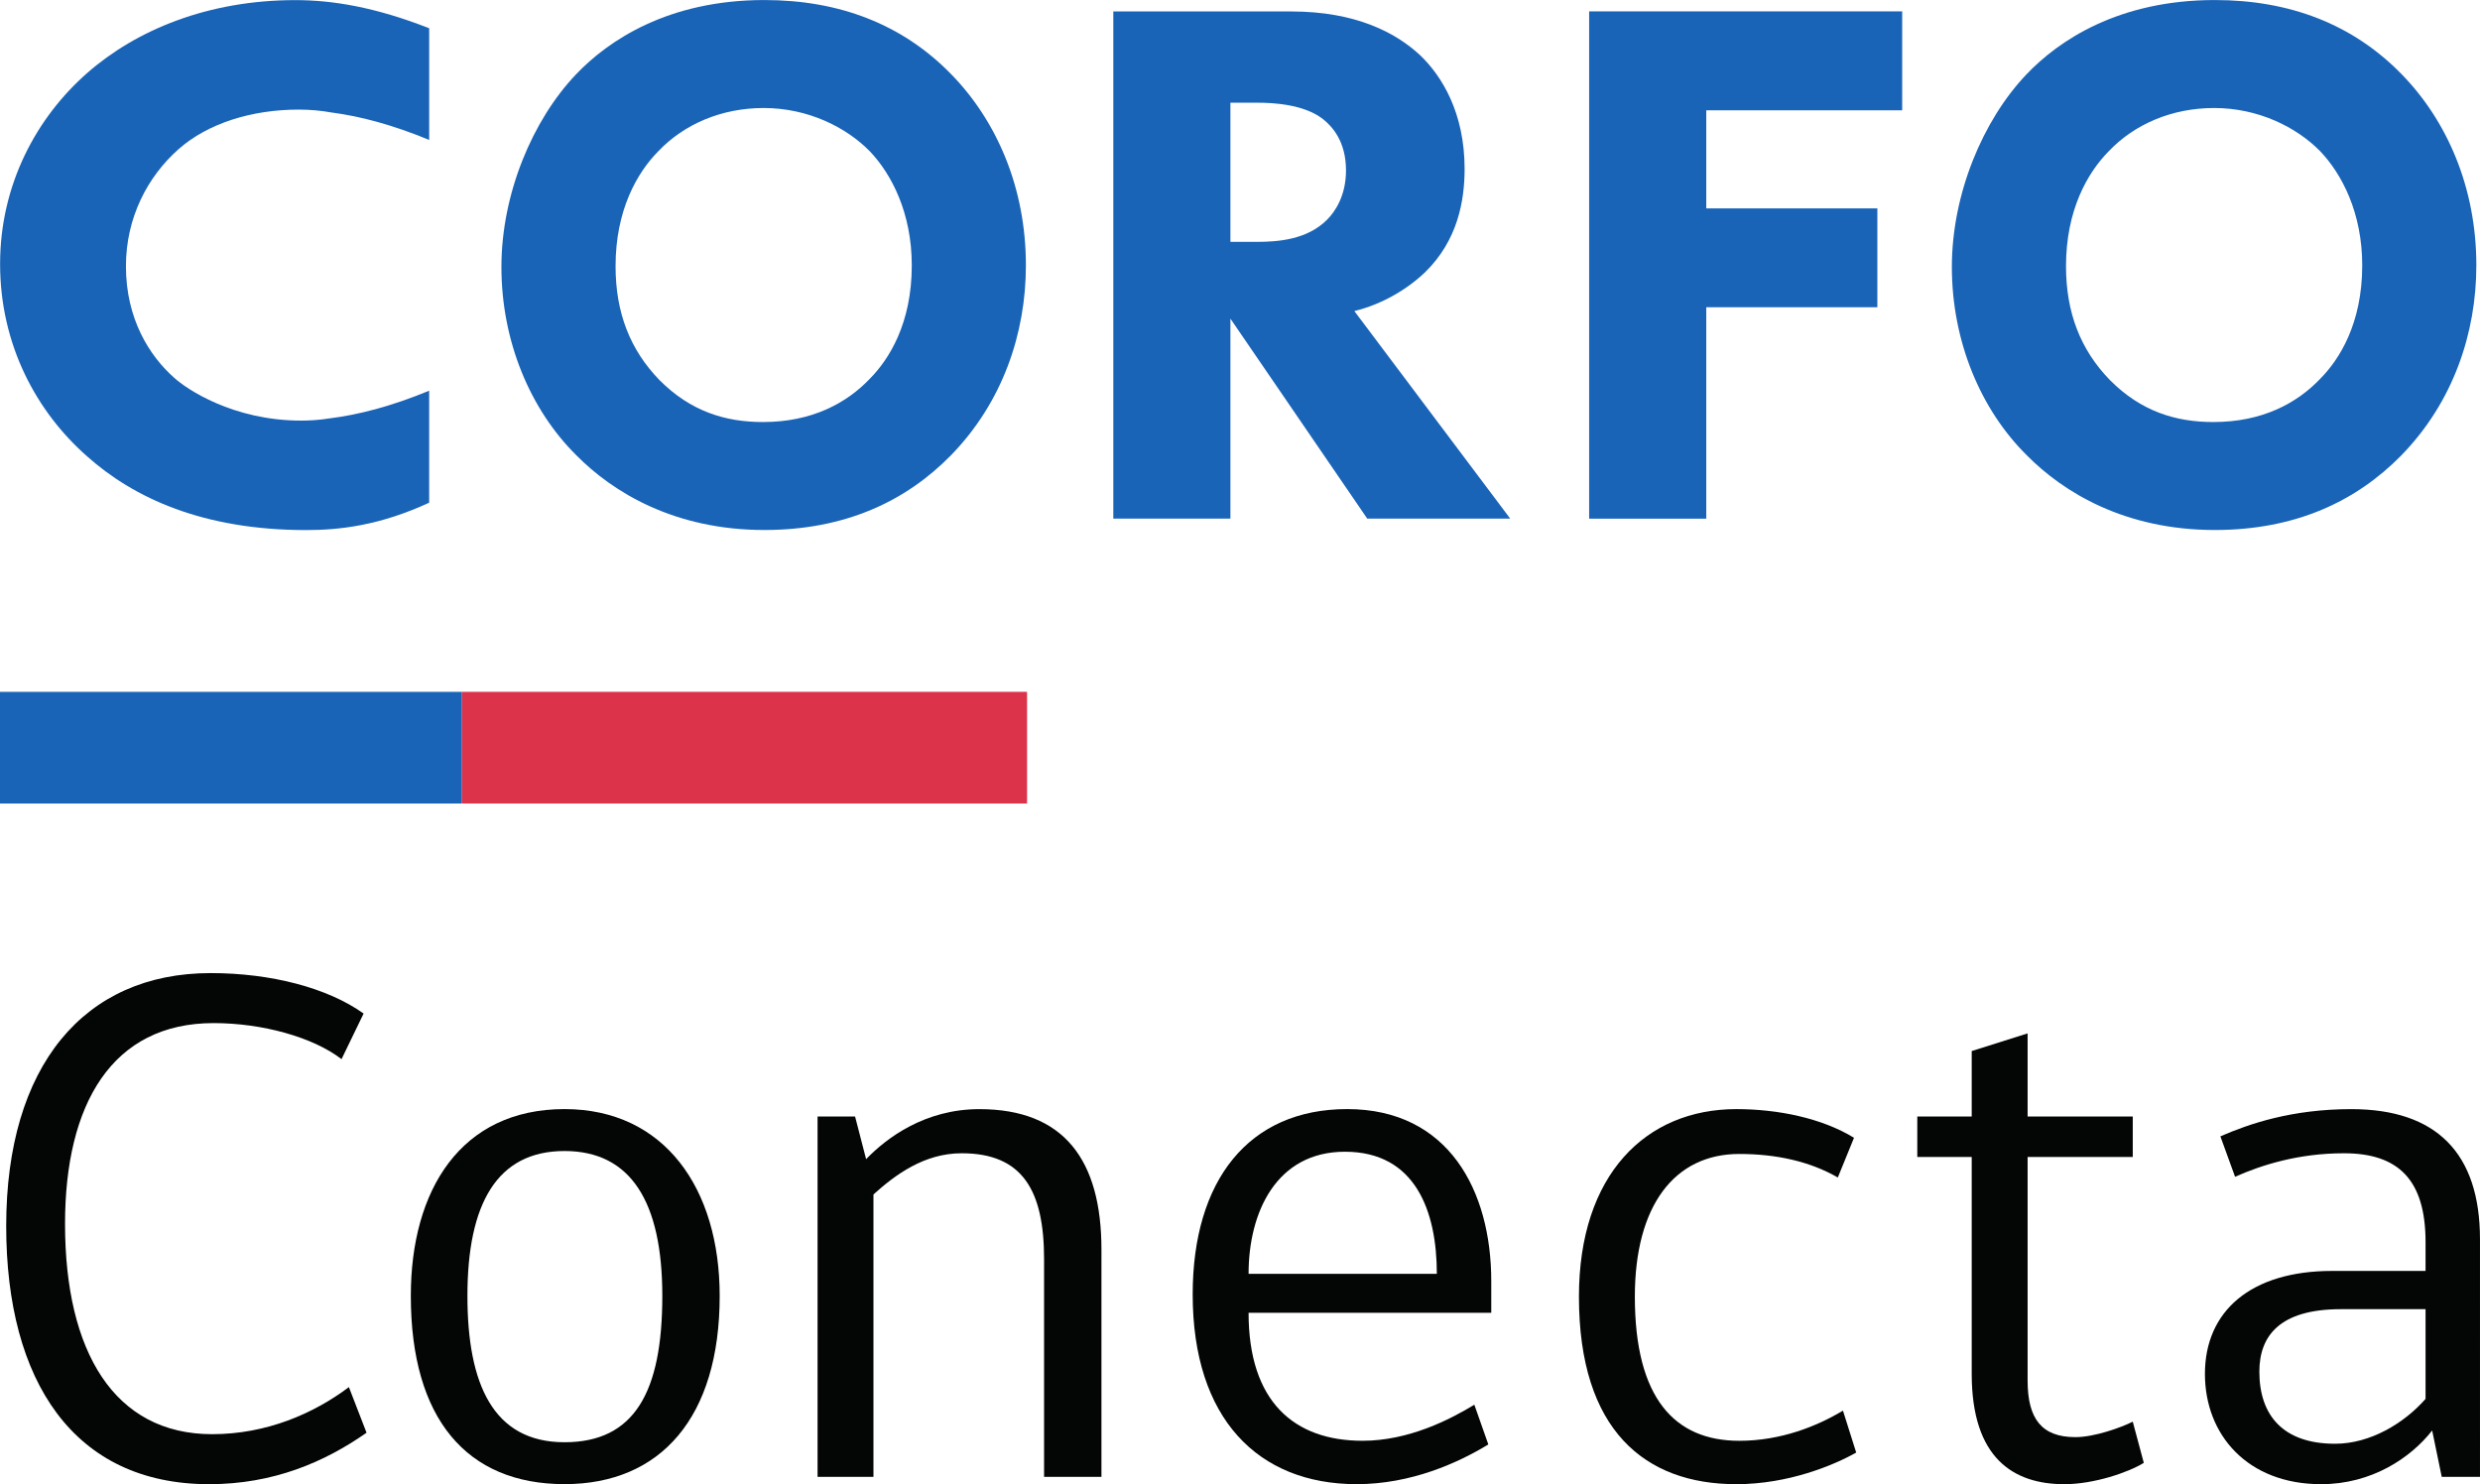 <?xml version="1.0" encoding="UTF-8" standalone="no"?>
<!-- Created with Inkscape (http://www.inkscape.org/) -->

<svg
   version="1.1"
   id="svg1"
   width="146.749"
   height="87.826"
   viewBox="0 0 146.749 87.826"
   sodipodi:docname="Manual de Normas Gráficas.pdf"
   xmlns:inkscape="http://www.inkscape.org/namespaces/inkscape"
   xmlns:sodipodi="http://sodipodi.sourceforge.net/DTD/sodipodi-0.dtd"
   xmlns="http://www.w3.org/2000/svg"
   xmlns:svg="http://www.w3.org/2000/svg">
  <defs
     id="defs1">
    <clipPath
       clipPathUnits="userSpaceOnUse"
       id="clipPath1043-7">
      <path
         d="M 0,0 H 612 V 792 H 0 Z"
         transform="translate(-69.519,-564.101)"
         id="path1043-5" />
    </clipPath>
    <clipPath
       clipPathUnits="userSpaceOnUse"
       id="clipPath1045-3">
      <path
         d="M 0,0 H 612 V 792 H 0 Z"
         transform="translate(-92.176,-572.458)"
         id="path1045-5" />
    </clipPath>
    <clipPath
       clipPathUnits="userSpaceOnUse"
       id="clipPath1047-6">
      <path
         d="M 0,0 H 612 V 792 H 0 Z"
         transform="translate(-106.572,-564.427)"
         id="path1047-2" />
    </clipPath>
    <clipPath
       clipPathUnits="userSpaceOnUse"
       id="clipPath1049-9">
      <path
         d="M 0,0 H 612 V 792 H 0 Z"
         transform="translate(-115.648,-571.707)"
         id="path1049-1" />
    </clipPath>
    <clipPath
       clipPathUnits="userSpaceOnUse"
       id="clipPath1051-2">
      <path
         d="M 0,0 H 612 V 792 H 0 Z"
         transform="translate(-142.614,-565.504)"
         id="path1051-7" />
    </clipPath>
    <clipPath
       clipPathUnits="userSpaceOnUse"
       id="clipPath1053-0">
      <path
         d="M 0,0 H 612 V 792 H 0 Z"
         transform="translate(-151.852,-564.101)"
         id="path1053-9" />
    </clipPath>
    <clipPath
       clipPathUnits="userSpaceOnUse"
       id="clipPath1055-3">
      <path
         d="M 0,0 H 612 V 792 H 0 Z"
         transform="translate(-168.6,-564.427)"
         id="path1055-6" />
    </clipPath>
    <clipPath
       clipPathUnits="userSpaceOnUse"
       id="clipPath1094-0">
      <path
         d="M 0,0 H 612 V 792 H 0 Z"
         transform="translate(-74.854,-611.401)"
         id="path1094-6" />
    </clipPath>
    <clipPath
       clipPathUnits="userSpaceOnUse"
       id="clipPath1096-2">
      <path
         d="M 0,0 H 612 V 792 H 0 Z"
         transform="translate(-89.447,-623.253)"
         id="path1096-6" />
    </clipPath>
    <clipPath
       clipPathUnits="userSpaceOnUse"
       id="clipPath1098-1">
      <path
         d="M 0,0 H 612 V 792 H 0 Z"
         transform="translate(-114.841,-619.236)"
         id="path1098-8" />
    </clipPath>
    <clipPath
       clipPathUnits="userSpaceOnUse"
       id="clipPath1101-7">
      <path
         d="M 0,0 H 612 V 792 H 0 Z"
         transform="translate(-153.817,-623.253)"
         id="path1101-9" />
    </clipPath>
  </defs>
  <sodipodi:namedview
     id="namedview1"
     pagecolor="#ffffff"
     bordercolor="#000000"
     borderopacity="0.25"
     inkscape:showpageshadow="2"
     inkscape:pageopacity="0.0"
     inkscape:pagecheckerboard="0"
     inkscape:deskcolor="#d1d1d1">
    <inkscape:page
       x="-0"
       y="-1.3734057e-06"
       width="146.749"
       height="87.826"
       id="page2"
       margin="0"
       bleed="0" />
  </sodipodi:namedview>
  <g
     id="g376"
     inkscape:groupmode="layer"
     inkscape:label="8"
     transform="translate(-10882,282)">
    <path
       id="path1042-2"
       d="m 0,0 c -6.007,0 -9.01,4.57 -9.01,11.459 0,7.117 3.46,11.23 9.075,11.23 2.677,0 5.191,-0.653 6.791,-1.796 l -0.98,-2.024 c -1.273,0.98 -3.525,1.6 -5.68,1.6 -4.505,0 -6.594,-3.591 -6.594,-8.912 0,-5.681 2.187,-9.337 6.529,-9.337 2.416,0 4.505,0.914 6.072,2.089 L 6.986,2.285 C 5.125,0.979 2.84,0 0,0"
       style="fill:#040606;fill-opacity:1;fill-rule:nonzero;stroke:none"
       transform="matrix(1.333,0,0,-1.333,10894.377,-194.174)"
       clip-path="url(#clipPath1043-7)" />
    <path
       id="path1044-3"
       d="m 0,0 c 0,-5.387 -2.612,-8.357 -6.888,-8.357 -4.342,0 -6.823,2.905 -6.823,8.357 0,4.701 2.22,8.292 6.823,8.292 C -2.449,8.292 0,4.766 0,0 m -2.547,0 c 0,4.179 -1.403,6.431 -4.341,6.431 -3.004,0 -4.31,-2.35 -4.31,-6.431 0,-3.917 1.143,-6.497 4.31,-6.497 3.101,0 4.341,2.221 4.341,6.497"
       style="fill:#040606;fill-opacity:1;fill-rule:nonzero;stroke:none"
       transform="matrix(1.333,0,0,-1.333,10924.586,-205.317)"
       clip-path="url(#clipPath1045-3)" />
    <path
       id="path1046-7"
       d="m 0,0 v 9.663 c 0,3.036 -0.947,4.701 -3.656,4.701 -1.665,0 -2.938,-0.947 -3.918,-1.828 V 0 h -2.481 v 15.997 h 1.665 l 0.49,-1.894 c 0.914,0.947 2.611,2.22 5.027,2.22 3.755,0 5.42,-2.253 5.42,-6.235 L 2.547,0 Z"
       style="fill:#040606;fill-opacity:1;fill-rule:nonzero;stroke:none"
       transform="matrix(1.333,0,0,-1.333,10943.781,-194.609)"
       clip-path="url(#clipPath1047-6)" />
    <path
       id="path1048-5"
       d="m 0,0 c 0,-3.95 2.024,-5.681 5.06,-5.681 2.057,0 3.885,0.947 4.962,1.6 l 0.621,-1.763 C 9.304,-6.66 7.215,-7.607 4.799,-7.607 c -4.375,0 -7.28,2.906 -7.28,8.423 0,5.06 2.481,8.227 6.856,8.227 4.505,0 6.398,-3.624 6.398,-7.639 V 0 Z M 4.277,7.15 C 1.241,7.15 0,4.472 0,1.73 h 8.357 c 0,2.775 -0.946,5.42 -4.08,5.42"
       style="fill:#040606;fill-opacity:1;fill-rule:nonzero;stroke:none"
       transform="matrix(1.333,0,0,-1.333,10955.882,-204.316)"
       clip-path="url(#clipPath1049-9)" />
    <path
       id="path1050-9"
       d="m 0,0 c -0.979,-0.555 -3.003,-1.404 -5.321,-1.404 -4.049,0 -6.987,2.383 -6.987,8.325 0,5.419 2.971,8.325 6.987,8.325 1.828,0 3.787,-0.392 5.223,-1.273 L -0.816,12.21 c -1.241,0.718 -2.742,1.045 -4.375,1.045 -2.872,0 -4.635,-2.286 -4.635,-6.334 0,-4.505 1.763,-6.399 4.635,-6.399 1.861,0 3.461,0.654 4.603,1.339 z"
       style="fill:#040606;fill-opacity:1;fill-rule:nonzero;stroke:none"
       transform="matrix(1.333,0,0,-1.333,10991.837,-196.046)"
       clip-path="url(#clipPath1051-2)" />
    <path
       id="path1052-2"
       d="m 0,0 c -2.252,0 -4.113,1.143 -4.113,4.897 v 9.63 h -2.416 v 1.796 h 2.416 v 2.905 l 2.481,0.784 V 16.323 H 3.036 V 14.527 H -1.632 V 4.603 c 0,-1.697 0.62,-2.514 2.122,-2.514 0.848,0 2.024,0.425 2.546,0.686 L 3.526,0.947 C 2.84,0.522 1.306,0 0,0"
       style="fill:#040606;fill-opacity:1;fill-rule:nonzero;stroke:none"
       transform="matrix(1.333,0,0,-1.333,11004.155,-194.174)"
       clip-path="url(#clipPath1053-0)" />
    <path
       id="path1054-2"
       d="m 0,0 -0.425,2.057 c -0.946,-1.208 -2.677,-2.383 -4.929,-2.383 -3.265,0 -5.158,2.187 -5.158,4.896 0,2.775 2.024,4.571 5.647,4.571 h 4.147 v 1.273 c 0,2.775 -1.208,3.95 -3.624,3.95 -2.024,0 -3.657,-0.522 -4.832,-1.044 l -0.652,1.795 c 1.273,0.555 3.166,1.208 5.81,1.208 3.787,0 5.714,-1.959 5.714,-5.778 L 1.698,0 Z m -0.718,7.443 h -3.755 c -2.709,0 -3.623,-1.175 -3.623,-2.774 0,-1.927 1.044,-3.2 3.362,-3.2 1.567,0 3.069,0.914 4.016,1.992 z"
       style="fill:#040606;fill-opacity:1;fill-rule:nonzero;stroke:none"
       transform="matrix(1.333,0,0,-1.333,11026.485,-194.609)"
       clip-path="url(#clipPath1055-3)" />
    <path
       id="path1091-8"
       d="m 10882,-234.453 h 27.336 v -6.607 H 10882 Z"
       style="fill:#1a64b7;fill-opacity:1;fill-rule:nonzero;stroke:none;stroke-width:1.333" />
    <path
       id="path1092-9"
       d="m 10909.337,-241.061 h 33.437 v 6.607 h -33.437 z"
       style="fill:#dc334a;fill-opacity:1;fill-rule:nonzero;stroke:none;stroke-width:1.333" />
    <path
       id="path1093-7"
       d="m 0,0 c -0.448,-0.071 -0.867,-0.097 -1.251,-0.097 -3.044,0 -5.107,1.418 -5.627,1.891 -1.114,0.979 -2.153,2.633 -2.153,4.961 0,2.161 0.965,3.983 2.338,5.199 1.3,1.147 3.252,1.755 5.331,1.755 0.519,0 1.01,-0.048 1.472,-0.131 1.255,-0.165 2.668,-0.534 4.32,-1.216 v 4.958 c -2.413,0.946 -4.307,1.249 -5.94,1.249 -3.862,0 -7.055,-1.316 -9.246,-3.24 -2.228,-1.958 -3.861,-4.928 -3.861,-8.472 0,-3.612 1.633,-6.582 3.861,-8.54 2.079,-1.856 5.161,-3.274 9.728,-3.274 1.486,0 3.268,0.203 5.458,1.216 V 1.23 C 2.729,0.528 1.281,0.159 0,0"
       style="fill:#1a64b7;fill-opacity:1;fill-rule:nonzero;stroke:none"
       transform="matrix(1.333,0,0,-1.333,10901.49,-257.241)"
       clip-path="url(#clipPath1094-0)" />
    <path
       id="path1095-3"
       d="m 0,0 c -0.93,-0.945 -1.892,-2.599 -1.892,-5.097 0,-2.059 0.641,-3.713 1.956,-5.063 1.379,-1.384 2.919,-1.856 4.586,-1.856 2.181,0 3.72,0.844 4.747,1.924 0.833,0.843 1.86,2.43 1.86,5.029 0,2.329 -0.898,4.05 -1.86,5.063 C 8.338,1.08 6.639,1.924 4.682,1.924 2.822,1.924 1.155,1.215 0,0 m 12.988,3.443 c 2.021,-2.059 3.335,-5.029 3.335,-8.506 0,-3.004 -1.026,-6.075 -3.335,-8.438 -1.988,-2.025 -4.682,-3.308 -8.274,-3.308 -4.008,0 -6.735,1.688 -8.338,3.308 -2.052,2.025 -3.335,5.063 -3.335,8.37 0,3.241 1.379,6.515 3.303,8.54 1.443,1.519 4.105,3.308 8.37,3.308 3.335,0 6.126,-1.08 8.274,-3.274"
       style="fill:#1a64b7;fill-opacity:1;fill-rule:nonzero;stroke:none"
       transform="matrix(1.333,0,0,-1.333,10920.947,-273.044)"
       clip-path="url(#clipPath1096-2)" />
    <path
       id="path1097-6"
       d="M 0,0 H 1.181 C 2.126,0 3.409,0.102 4.286,0.979 4.658,1.35 5.131,2.059 5.131,3.173 5.131,4.456 4.523,5.13 4.084,5.469 3.24,6.11 1.89,6.177 1.215,6.177 H 0 Z M 2.7,10.228 C 5.569,10.228 7.358,9.283 8.438,8.27 9.383,7.358 10.396,5.738 10.396,3.241 10.396,1.823 10.092,0.068 8.641,-1.35 7.864,-2.092 6.75,-2.768 5.502,-3.072 l 6.919,-9.214 H 6.075 L 0,-3.409 v -8.877 h -5.198 v 22.514 z"
       style="fill:#1a64b7;fill-opacity:1;fill-rule:nonzero;stroke:none"
       transform="matrix(1.333,0,0,-1.333,10954.807,-267.688)"
       clip-path="url(#clipPath1098-1)" />
    <path
       id="path1099-1"
       d="m 10994.558,-275.474 h -11.593 v 5.805 h 10.124 v 5.851 h -10.124 v 12.512 h -6.931 v -30.019 h 18.524 z"
       style="fill:#1a64b7;fill-opacity:1;fill-rule:nonzero;stroke:none;stroke-width:1.333" />
    <path
       id="path1100-2"
       d="m 0,0 c -0.93,-0.945 -1.892,-2.599 -1.892,-5.097 0,-2.059 0.641,-3.713 1.956,-5.063 1.379,-1.384 2.918,-1.856 4.586,-1.856 2.181,0 3.72,0.844 4.746,1.924 0.834,0.843 1.861,2.43 1.861,5.029 0,2.329 -0.898,4.05 -1.861,5.063 C 8.338,1.08 6.638,1.924 4.682,1.924 2.822,1.924 1.155,1.215 0,0 m 12.988,3.443 c 2.021,-2.059 3.335,-5.029 3.335,-8.506 0,-3.004 -1.026,-6.075 -3.335,-8.438 -1.988,-2.025 -4.682,-3.308 -8.274,-3.308 -4.009,0 -6.735,1.688 -8.338,3.308 -2.053,2.025 -3.335,5.063 -3.335,8.37 0,3.241 1.379,6.515 3.303,8.54 1.443,1.519 4.105,3.308 8.37,3.308 3.335,0 6.125,-1.08 8.274,-3.274"
       style="fill:#1a64b7;fill-opacity:1;fill-rule:nonzero;stroke:none"
       transform="matrix(1.333,0,0,-1.333,11006.774,-273.044)"
       clip-path="url(#clipPath1101-7)" />
  </g>
</svg>
